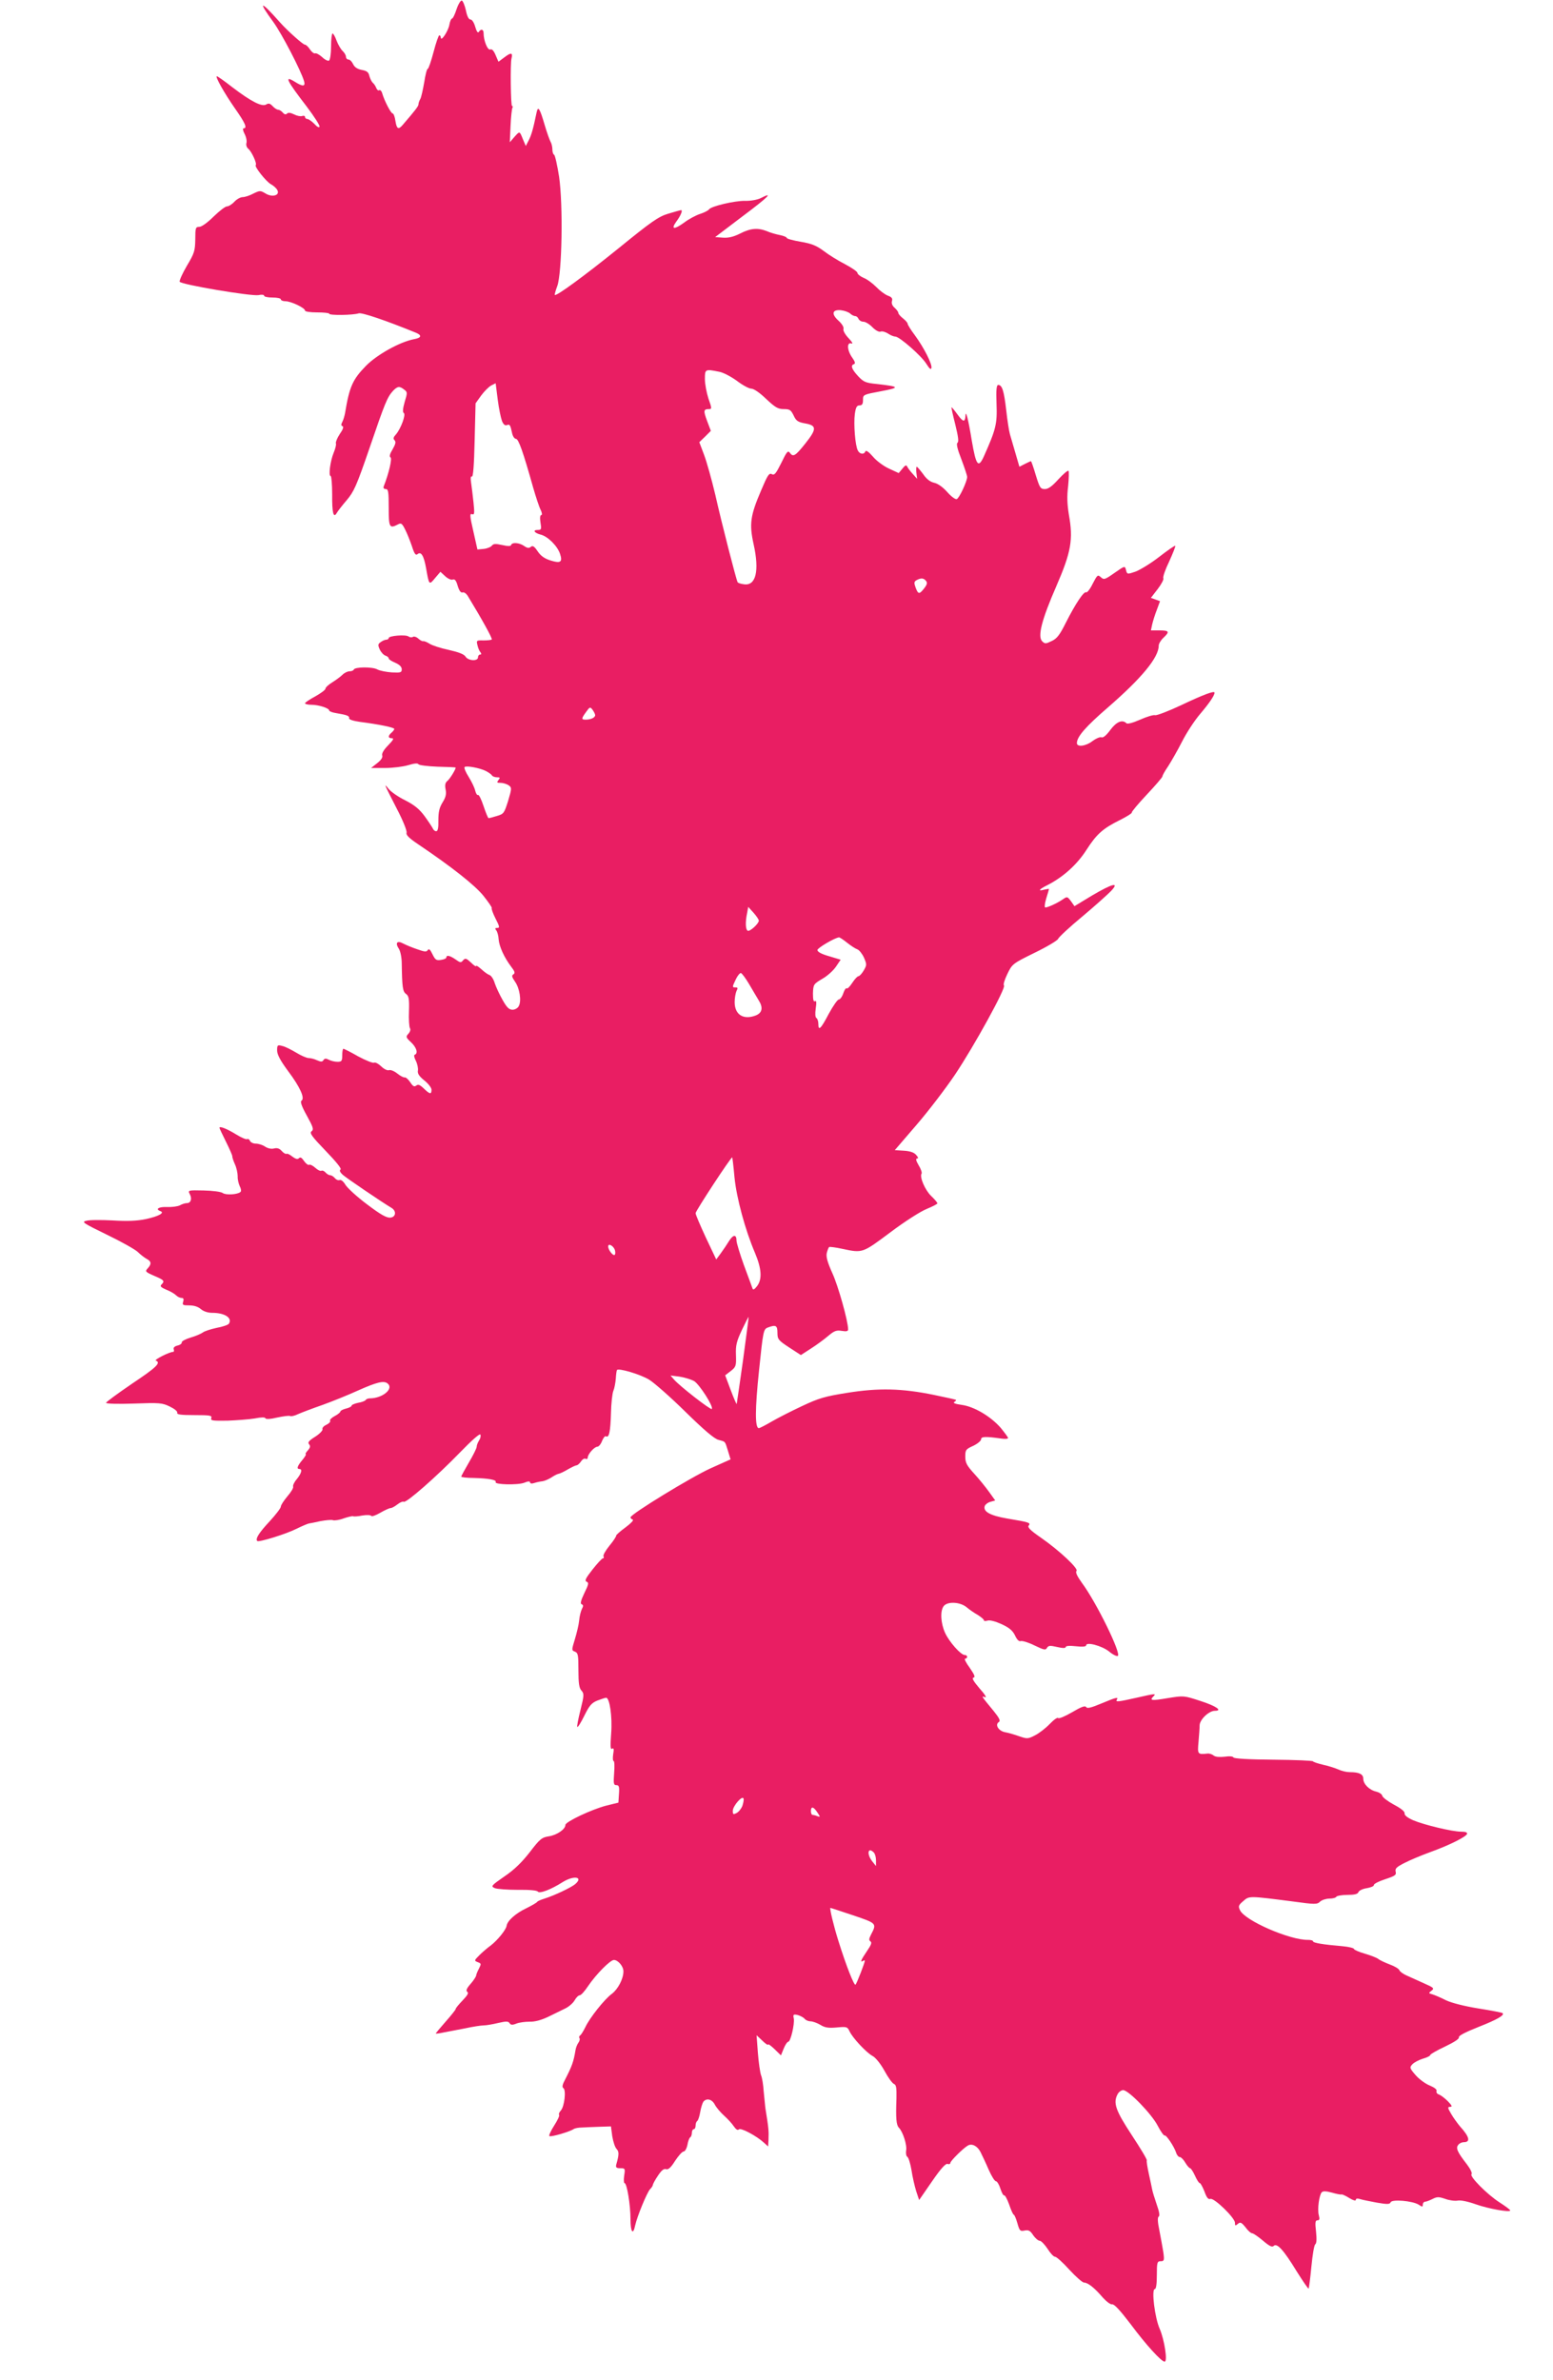 <?xml version="1.0" standalone="no"?>
<!DOCTYPE svg PUBLIC "-//W3C//DTD SVG 20010904//EN"
 "http://www.w3.org/TR/2001/REC-SVG-20010904/DTD/svg10.dtd">
<svg version="1.0" xmlns="http://www.w3.org/2000/svg"
 width="835pt" height="1280pt" viewBox="0 0 835 1280"
 preserveAspectRatio="xMidYMid meet">
<g transform="translate(0,1280) scale(0.1,-0.1)"
fill="#e91e63" stroke="none">
<path d="M2455 12751 c-9 -28 -20 -51 -25 -51 -4 0 -11 -15 -14 -34 -7 -35
-45 -92 -46 -68 0 6 -3 12 -8 12 -4 0 -18 -40 -31 -90 -13 -49 -27 -90 -31
-90 -5 0 -13 -33 -19 -72 -7 -40 -16 -81 -21 -90 -6 -10 -10 -23 -10 -29 0
-10 -17 -32 -85 -111 -23 -27 -32 -22 -39 22 -3 22 -10 40 -15 40 -9 0 -44 67
-56 108 -3 12 -11 20 -16 17 -5 -4 -12 2 -16 12 -4 10 -12 23 -19 28 -6 6 -14
22 -18 36 -4 21 -14 28 -41 33 -25 5 -39 15 -47 32 -6 13 -17 24 -25 24 -7 0
-13 7 -13 15 0 8 -8 22 -19 32 -10 10 -24 35 -32 56 -7 20 -17 37 -21 37 -4 0
-8 -31 -8 -69 0 -39 -5 -73 -11 -77 -6 -3 -23 5 -37 19 -15 13 -32 23 -38 20
-6 -2 -19 8 -28 22 -9 14 -21 25 -27 25 -10 0 -94 75 -133 119 -106 120 -123
121 -36 2 45 -62 148 -260 165 -318 8 -29 -7 -30 -51 -2 -57 35 -44 8 65 -134
40 -53 71 -101 69 -108 -2 -7 -14 -1 -28 15 -14 14 -31 26 -37 26 -7 0 -13 5
-13 11 0 6 -7 8 -16 5 -8 -3 -28 1 -43 9 -19 9 -31 11 -38 4 -6 -6 -14 -5 -23
6 -7 8 -18 15 -25 15 -6 0 -20 9 -29 19 -14 15 -22 17 -35 9 -23 -14 -82 17
-182 93 -42 33 -79 59 -83 59 -11 0 40 -91 98 -174 54 -77 67 -106 46 -106 -6
0 -4 -13 5 -30 9 -17 13 -39 10 -49 -3 -10 1 -24 10 -31 18 -15 48 -80 40 -88
-8 -8 56 -89 82 -103 13 -7 29 -21 34 -31 16 -29 -28 -41 -64 -18 -27 16 -30
16 -65 -1 -20 -11 -46 -19 -57 -19 -12 0 -32 -11 -45 -25 -13 -14 -31 -25 -40
-25 -9 0 -41 -25 -72 -55 -32 -32 -64 -55 -77 -55 -19 0 -21 -5 -21 -67 -1
-62 -5 -75 -45 -142 -24 -41 -41 -79 -39 -86 6 -15 385 -79 424 -72 17 4 30 2
30 -3 0 -6 20 -10 45 -10 25 0 45 -4 45 -10 0 -5 11 -10 25 -10 30 0 105 -36
105 -50 0 -6 29 -10 65 -10 36 0 65 -3 65 -7 0 -10 129 -8 159 2 18 5 145 -38
309 -105 32 -14 27 -27 -12 -34 -75 -14 -199 -83 -258 -143 -72 -74 -89 -111
-113 -256 -3 -15 -9 -36 -15 -47 -7 -13 -6 -20 2 -22 7 -3 2 -18 -15 -42 -14
-21 -23 -44 -21 -50 3 -7 -3 -29 -12 -51 -18 -43 -29 -125 -16 -125 4 0 8 -45
8 -99 -1 -99 7 -131 25 -99 5 9 29 40 53 68 39 46 53 77 122 278 84 246 96
276 127 310 24 25 35 27 60 7 18 -13 18 -17 3 -66 -10 -35 -12 -56 -5 -60 13
-7 -16 -85 -42 -115 -14 -15 -16 -23 -8 -31 9 -9 6 -21 -10 -49 -15 -25 -19
-39 -11 -44 9 -6 -9 -85 -37 -156 -3 -8 1 -14 11 -14 14 0 16 -15 16 -100 0
-107 4 -114 50 -90 17 9 22 5 38 -27 11 -21 27 -62 37 -91 13 -41 20 -50 30
-42 19 16 34 -8 46 -76 16 -91 16 -92 48 -53 l29 34 26 -24 c14 -13 32 -21 40
-18 11 5 19 -5 27 -34 8 -26 17 -38 26 -35 7 3 19 -5 27 -17 76 -125 135 -231
130 -236 -3 -3 -23 -5 -45 -5 -37 1 -38 0 -32 -25 3 -14 10 -32 16 -38 6 -9 6
-13 -2 -13 -6 0 -11 -7 -11 -15 0 -22 -53 -19 -67 4 -8 13 -37 24 -90 36 -43
9 -89 24 -103 33 -14 9 -29 15 -34 14 -5 -2 -17 5 -27 14 -10 9 -23 13 -29 9
-6 -4 -16 -3 -23 2 -15 12 -107 4 -107 -8 0 -5 -6 -9 -13 -9 -7 0 -21 -6 -30
-13 -15 -10 -16 -16 -5 -40 7 -15 21 -30 31 -33 9 -3 17 -9 17 -15 0 -5 16
-15 35 -23 23 -10 35 -22 35 -35 0 -18 -6 -19 -53 -17 -30 2 -65 9 -78 16 -27
15 -122 14 -127 -1 -2 -5 -12 -9 -23 -9 -10 0 -27 -8 -37 -18 -10 -10 -34 -28
-55 -41 -20 -12 -37 -28 -37 -34 0 -7 -25 -25 -55 -42 -30 -16 -55 -33 -55
-37 0 -4 15 -8 34 -8 39 0 96 -18 96 -31 0 -4 17 -11 38 -14 59 -10 72 -15 69
-28 -1 -6 22 -14 58 -19 101 -13 185 -30 185 -38 0 -4 -7 -13 -15 -20 -20 -17
-19 -30 2 -30 13 0 7 -10 -20 -38 -24 -24 -35 -44 -32 -54 4 -10 -5 -25 -27
-42 l-33 -26 75 0 c41 0 97 7 124 15 33 10 52 12 56 5 3 -5 50 -11 103 -13 53
-1 97 -3 97 -5 0 -10 -31 -61 -45 -72 -11 -9 -14 -22 -9 -46 5 -25 0 -43 -17
-70 -17 -28 -22 -51 -22 -95 1 -42 -3 -59 -12 -59 -7 0 -15 7 -18 15 -4 8 -23
37 -44 66 -28 38 -55 60 -104 85 -37 18 -77 46 -89 61 -29 36 -26 30 43 -105
33 -63 56 -120 53 -130 -4 -12 13 -29 62 -62 181 -122 305 -220 351 -277 27
-34 47 -63 45 -66 -3 -3 6 -28 20 -56 22 -43 24 -51 10 -51 -12 0 -14 -3 -6
-13 6 -7 12 -29 13 -48 3 -39 30 -98 67 -147 20 -26 23 -35 12 -42 -10 -6 -8
-14 9 -39 25 -35 36 -104 20 -132 -5 -10 -20 -19 -33 -19 -19 0 -31 12 -54 53
-16 28 -35 69 -42 90 -6 21 -19 41 -29 44 -9 3 -28 17 -43 31 -16 14 -28 22
-28 17 0 -5 -13 4 -28 19 -25 23 -30 25 -42 12 -11 -14 -15 -14 -40 4 -30 21
-50 26 -50 11 0 -5 -13 -11 -29 -13 -25 -4 -31 0 -46 31 -12 25 -19 31 -25 22
-6 -11 -17 -10 -56 4 -27 9 -61 23 -76 31 -33 18 -45 4 -23 -29 8 -13 15 -47
15 -78 2 -127 5 -151 23 -164 15 -11 18 -26 16 -92 -2 -43 1 -85 5 -92 5 -7 1
-20 -8 -30 -15 -16 -14 -20 14 -46 30 -28 39 -60 20 -67 -6 -2 -3 -15 6 -33 8
-16 13 -40 11 -52 -3 -16 6 -30 34 -53 22 -17 39 -40 39 -50 0 -27 -9 -25 -42
7 -21 20 -30 23 -40 15 -11 -8 -18 -4 -33 19 -11 16 -24 27 -30 25 -5 -1 -23
8 -39 21 -16 13 -36 21 -44 18 -9 -3 -27 5 -43 21 -15 14 -32 23 -38 19 -6 -3
-44 12 -85 34 -40 23 -76 41 -80 41 -3 0 -6 -16 -6 -35 0 -31 -3 -35 -26 -35
-14 0 -35 5 -46 11 -16 8 -22 8 -29 -2 -6 -10 -13 -10 -34 -1 -14 7 -35 12
-45 12 -11 0 -41 13 -67 29 -27 16 -60 33 -75 36 -26 7 -28 5 -28 -24 0 -22
17 -54 59 -111 64 -85 92 -147 72 -159 -8 -5 1 -31 29 -81 34 -62 38 -74 25
-84 -12 -9 1 -27 76 -105 55 -57 87 -96 80 -100 -7 -5 -3 -15 11 -28 20 -18
213 -149 262 -178 29 -17 25 -50 -5 -53 -20 -2 -51 15 -125 71 -55 41 -107 89
-117 106 -10 17 -23 28 -31 25 -7 -3 -19 2 -26 11 -7 8 -18 15 -25 15 -7 0
-18 7 -25 15 -7 8 -17 12 -22 9 -5 -3 -20 4 -33 16 -13 12 -28 19 -33 16 -5
-3 -17 6 -27 20 -12 18 -20 23 -27 16 -8 -8 -18 -5 -36 8 -13 11 -28 18 -32
15 -4 -2 -15 4 -25 15 -12 14 -25 18 -41 14 -15 -4 -34 0 -49 10 -13 9 -36 16
-50 16 -14 0 -28 7 -31 15 -4 8 -10 12 -15 9 -5 -3 -31 8 -57 24 -50 31 -92
48 -92 37 0 -3 16 -37 35 -75 19 -38 34 -73 34 -77 -1 -5 5 -24 14 -44 9 -19
15 -49 15 -65 -1 -16 5 -40 11 -53 7 -13 9 -27 4 -31 -15 -14 -78 -18 -95 -6
-9 7 -54 13 -103 14 -84 2 -85 1 -75 -19 14 -25 6 -49 -15 -49 -9 0 -26 -5
-38 -12 -12 -6 -43 -10 -69 -9 -44 2 -65 -11 -36 -22 26 -9 -9 -28 -78 -43
-49 -10 -100 -12 -180 -7 -61 3 -124 3 -140 -2 -27 -6 -18 -12 111 -75 77 -37
151 -79 165 -92 14 -14 35 -30 47 -37 27 -14 29 -28 7 -52 -15 -16 -13 -19 35
-40 54 -23 58 -28 39 -47 -9 -9 -3 -15 27 -28 21 -8 44 -22 52 -30 8 -8 21
-14 29 -14 11 0 13 -6 9 -20 -6 -18 -2 -20 33 -20 25 0 47 -7 62 -20 14 -12
37 -20 61 -20 67 0 109 -27 90 -58 -4 -7 -34 -17 -67 -23 -32 -7 -66 -18 -74
-25 -8 -6 -37 -19 -65 -27 -27 -8 -49 -20 -48 -26 2 -6 -9 -14 -23 -17 -16 -4
-23 -12 -20 -20 3 -8 1 -14 -3 -14 -20 0 -105 -43 -93 -47 29 -11 4 -36 -128
-124 -76 -52 -139 -98 -140 -103 0 -5 64 -7 149 -4 139 5 153 4 194 -16 25
-12 42 -26 40 -33 -4 -10 19 -13 92 -13 84 0 96 -2 91 -16 -5 -14 6 -15 87
-14 50 2 117 7 147 12 35 7 55 7 57 1 2 -6 27 -5 64 4 33 7 64 11 69 8 5 -3
24 1 42 10 18 8 78 31 133 50 55 20 139 54 187 76 103 46 142 56 162 39 35
-28 -27 -80 -96 -80 -9 0 -19 -4 -22 -9 -3 -5 -22 -12 -41 -15 -19 -4 -35 -11
-35 -16 0 -4 -13 -11 -30 -15 -16 -4 -30 -11 -30 -16 0 -4 -14 -16 -30 -24
-17 -9 -28 -20 -25 -25 3 -6 -6 -15 -20 -22 -14 -6 -24 -17 -21 -24 2 -6 -15
-25 -39 -40 -35 -22 -42 -31 -33 -41 8 -10 6 -18 -7 -33 -10 -11 -15 -20 -11
-20 4 0 -4 -14 -18 -31 -27 -32 -33 -49 -16 -49 17 0 11 -23 -14 -54 -14 -16
-22 -34 -20 -40 3 -7 -11 -30 -31 -53 -19 -23 -35 -47 -35 -55 0 -8 -27 -43
-60 -79 -57 -61 -78 -94 -67 -106 9 -8 157 38 212 66 28 14 57 26 65 28 8 1
37 7 64 13 28 5 57 8 66 5 9 -3 36 1 59 10 24 8 46 13 50 11 3 -2 25 -1 49 4
24 4 45 3 48 -2 3 -5 25 3 49 17 24 14 49 25 55 25 7 0 23 9 37 20 14 11 29
17 34 14 13 -8 177 136 301 264 66 68 108 105 111 97 3 -7 0 -21 -7 -31 -7
-11 -13 -26 -13 -34 0 -8 -19 -46 -42 -85 -22 -38 -41 -72 -41 -76 0 -3 30 -7
67 -7 78 -2 125 -10 118 -22 -9 -14 118 -17 153 -4 21 9 32 9 32 2 0 -6 9 -8
23 -3 12 4 31 8 42 9 11 1 32 10 47 19 15 10 33 20 40 21 8 1 31 12 51 24 21
12 42 22 47 22 5 0 16 9 24 21 8 12 19 18 25 14 6 -3 11 0 11 7 1 19 36 58 52
58 7 0 19 14 25 31 7 17 16 28 21 25 17 -10 24 25 27 124 1 52 7 107 13 121 6
14 11 43 13 65 1 21 4 42 6 46 6 13 128 -23 174 -52 26 -16 114 -93 194 -172
99 -97 156 -146 178 -151 39 -11 34 -5 51 -59 l14 -46 -107 -48 c-104 -47
-431 -247 -431 -264 0 -5 6 -10 12 -12 7 -3 -11 -21 -39 -42 -29 -21 -51 -41
-50 -44 1 -4 -15 -29 -36 -54 -21 -26 -36 -52 -32 -58 3 -5 2 -10 -3 -10 -5 0
-30 -27 -56 -60 -37 -47 -44 -61 -32 -66 13 -5 11 -14 -12 -61 -19 -40 -23
-57 -15 -60 10 -4 10 -10 2 -25 -6 -12 -13 -39 -15 -62 -2 -23 -13 -68 -23
-101 -18 -59 -18 -60 0 -67 17 -7 19 -18 19 -99 0 -71 4 -97 16 -110 15 -17
15 -25 -5 -105 -12 -48 -20 -89 -17 -91 3 -3 20 24 38 61 27 54 38 68 70 81
21 8 42 15 47 15 19 0 34 -103 27 -192 -5 -69 -4 -88 5 -82 9 5 11 -2 6 -29
-3 -21 -2 -37 2 -37 5 0 6 -29 3 -65 -4 -56 -3 -65 12 -65 14 0 17 -8 14 -47
l-3 -47 -65 -16 c-78 -20 -220 -87 -220 -104 0 -23 -45 -54 -88 -61 -39 -6
-49 -14 -104 -86 -42 -54 -84 -95 -136 -130 -72 -50 -74 -53 -51 -63 13 -5 69
-9 124 -9 61 1 102 -3 106 -9 9 -13 69 9 135 51 60 37 112 28 67 -11 -21 -18
-111 -61 -165 -78 -20 -6 -38 -14 -40 -18 -2 -4 -28 -19 -58 -34 -57 -27 -102
-67 -106 -94 -3 -22 -49 -78 -85 -106 -17 -12 -45 -36 -61 -52 -29 -29 -29
-30 -9 -38 19 -7 19 -9 6 -35 -8 -15 -15 -32 -15 -38 -1 -5 -14 -26 -30 -44
-22 -25 -26 -37 -17 -43 8 -5 1 -18 -26 -46 -20 -21 -37 -41 -37 -46 0 -4 -25
-35 -55 -69 -30 -34 -53 -62 -52 -63 1 -1 20 1 42 6 22 4 74 14 115 22 41 9
86 16 100 16 14 0 49 6 78 13 44 10 55 10 62 -1 6 -10 15 -11 37 -2 15 6 47
10 70 10 28 -1 62 8 100 26 32 16 73 36 92 45 19 9 41 28 50 43 9 16 21 28 28
28 7 0 26 21 44 48 43 64 120 142 140 142 22 0 52 -35 51 -62 0 -39 -29 -95
-62 -120 -39 -28 -120 -130 -143 -180 -10 -20 -22 -40 -27 -43 -6 -4 -8 -11
-4 -16 3 -5 0 -16 -6 -24 -6 -8 -14 -27 -16 -42 -10 -60 -18 -83 -56 -157 -14
-26 -17 -40 -9 -45 16 -10 6 -98 -13 -120 -9 -10 -13 -20 -10 -24 4 -3 -8 -29
-26 -57 -18 -28 -30 -54 -26 -57 7 -7 112 24 131 38 6 4 26 8 45 8 19 1 62 3
95 4 l60 2 7 -53 c5 -30 15 -60 23 -68 14 -15 14 -30 -2 -86 -3 -14 2 -18 23
-18 25 0 26 -2 20 -40 -3 -22 -2 -40 2 -40 13 0 32 -118 32 -194 0 -70 14 -88
25 -34 11 50 64 178 80 195 8 8 15 18 15 23 0 4 12 27 27 49 19 29 32 40 44
36 12 -4 26 8 49 45 18 27 38 50 46 50 7 0 16 16 20 35 3 19 10 38 15 41 5 3
9 14 9 25 0 10 5 19 10 19 6 0 10 9 10 19 0 11 4 22 9 25 5 4 12 25 16 49 4
23 12 48 17 55 18 21 47 13 62 -17 8 -15 31 -42 49 -58 19 -17 43 -43 52 -57
12 -17 21 -24 28 -17 10 10 95 -35 135 -72 l22 -20 2 34 c2 51 1 62 -17 174
-2 17 -6 57 -9 90 -2 33 -8 71 -14 85 -5 14 -13 68 -17 120 l-7 95 31 -29 c17
-17 31 -26 31 -21 0 5 15 -6 34 -24 l35 -34 15 37 c8 20 19 36 24 36 13 0 35
95 30 125 -5 22 -2 24 21 19 14 -4 31 -13 37 -20 6 -8 21 -14 32 -14 12 0 36
-9 53 -19 24 -15 43 -18 88 -14 54 5 57 4 69 -21 16 -35 90 -114 123 -132 16
-8 43 -41 64 -79 20 -37 43 -69 52 -72 12 -5 14 -21 13 -77 -4 -109 -1 -143
13 -158 22 -22 45 -95 39 -123 -2 -15 0 -30 7 -34 6 -4 16 -36 22 -72 5 -35
17 -86 25 -112 l16 -48 69 100 c48 70 74 98 84 94 8 -3 15 0 15 6 0 10 68 78
94 93 22 13 52 -3 68 -35 9 -18 29 -60 44 -95 15 -34 32 -62 39 -62 6 0 17
-18 24 -40 7 -22 16 -38 20 -36 4 3 16 -19 27 -49 10 -30 21 -55 25 -55 3 0
12 -20 19 -45 12 -42 15 -45 39 -40 21 4 30 0 46 -25 11 -16 27 -30 35 -30 8
0 27 -20 43 -44 15 -24 33 -43 40 -42 7 0 41 -30 76 -69 35 -38 71 -70 80 -70
20 0 56 -28 100 -80 20 -22 42 -39 51 -37 11 2 44 -34 98 -105 84 -113 166
-203 184 -203 17 0 -1 116 -26 175 -27 59 -46 215 -27 215 7 0 11 27 11 75 0
69 2 75 21 75 18 0 20 4 14 48 -4 26 -14 78 -21 116 -10 47 -11 72 -4 76 7 4
3 27 -11 66 -11 32 -22 68 -24 79 -2 11 -10 49 -18 85 -8 36 -13 68 -11 72 3
4 -34 65 -80 135 -88 134 -102 174 -77 221 6 12 20 22 30 22 29 0 154 -129
186 -192 16 -31 33 -54 37 -52 8 5 51 -59 62 -93 4 -13 13 -23 20 -23 6 0 20
-14 29 -30 10 -17 22 -30 26 -30 4 0 16 -18 26 -40 10 -22 21 -40 26 -40 4 0
15 -20 25 -45 12 -34 21 -44 32 -40 20 7 132 -102 132 -128 0 -17 2 -18 16 -6
13 11 19 8 41 -19 13 -18 29 -32 36 -32 6 0 32 -18 57 -39 35 -30 50 -37 58
-29 18 18 54 -22 123 -135 34 -54 63 -97 65 -94 2 2 9 55 15 118 6 63 15 117
21 120 7 5 8 28 4 68 -6 50 -4 61 8 61 11 0 12 7 7 27 -9 32 2 110 16 124 7 7
24 6 54 -2 24 -7 48 -12 52 -10 5 1 24 -8 43 -20 20 -12 34 -16 34 -9 0 7 8 9
23 4 12 -4 53 -12 90 -19 57 -10 70 -9 74 2 7 17 117 8 151 -13 19 -13 22 -13
22 1 0 8 6 15 13 15 6 0 24 7 40 15 24 12 33 12 68 0 22 -8 52 -12 67 -9 16 3
55 -5 97 -20 68 -24 185 -45 185 -33 0 4 -26 23 -57 43 -67 43 -163 140 -151
152 5 5 -6 28 -25 53 -52 67 -61 88 -46 105 6 8 19 14 29 14 38 0 31 29 -20
85 -14 17 -36 47 -48 68 -19 32 -19 37 -5 37 13 0 10 7 -12 30 -16 16 -37 32
-47 36 -11 3 -17 12 -14 19 3 8 -11 19 -37 30 -23 9 -57 34 -76 56 -32 37 -33
41 -17 58 9 10 34 23 56 30 22 6 40 15 40 20 0 4 36 25 79 45 50 24 78 42 75
50 -3 8 33 27 106 56 99 39 141 63 129 74 -2 3 -60 14 -129 25 -75 12 -145 30
-175 44 -27 14 -60 28 -73 32 -22 6 -22 7 -5 20 16 12 13 16 -42 40 -33 15
-75 34 -93 42 -18 8 -36 21 -38 28 -3 8 -27 22 -52 31 -26 10 -54 23 -62 30
-8 6 -41 19 -72 28 -32 9 -58 21 -58 25 0 5 -28 12 -62 15 -106 9 -158 18
-158 26 0 5 -12 8 -27 8 -97 -2 -341 104 -366 160 -10 21 -8 27 18 49 32 28
29 28 263 -2 123 -17 134 -17 150 -1 10 9 33 16 50 16 17 0 34 4 37 10 3 5 30
10 60 10 37 0 55 4 59 15 3 8 23 18 45 21 22 4 39 11 38 17 -1 6 26 20 60 31
54 18 62 23 57 41 -4 17 5 25 48 47 29 15 91 41 138 58 105 38 192 82 198 98
2 8 -8 12 -32 12 -48 0 -197 36 -257 61 -32 14 -48 27 -47 37 2 10 -19 27 -57
47 -33 18 -61 39 -63 48 -2 9 -16 18 -31 22 -38 8 -71 41 -71 69 0 25 -21 36
-73 36 -16 0 -43 6 -60 14 -18 8 -56 20 -84 26 -29 7 -53 15 -53 18 0 4 -96 8
-212 9 -135 1 -214 6 -216 12 -2 6 -21 8 -48 4 -28 -3 -49 -1 -58 6 -8 7 -23
12 -33 11 -54 -6 -55 -4 -49 62 3 35 6 75 6 90 1 31 50 78 82 78 44 0 6 26
-78 53 -89 29 -89 29 -176 15 -88 -15 -99 -13 -76 10 16 16 9 15 -92 -8 -98
-22 -114 -24 -105 -10 10 16 -5 12 -84 -21 -55 -23 -76 -28 -81 -19 -6 9 -27
1 -76 -28 -38 -22 -71 -36 -75 -31 -3 5 -23 -9 -45 -32 -21 -22 -57 -50 -79
-61 -37 -19 -42 -20 -85 -5 -25 9 -59 19 -77 22 -35 7 -55 41 -32 55 9 6 2 21
-27 57 -70 85 -69 84 -48 76 11 -4 0 15 -29 47 -33 39 -43 56 -33 58 11 3 6
15 -20 53 -20 27 -31 49 -25 49 6 0 11 5 11 10 0 6 -6 10 -13 10 -21 0 -84 71
-106 120 -23 51 -27 117 -7 143 20 26 88 23 123 -6 15 -13 43 -32 61 -42 17
-11 32 -23 32 -28 0 -5 9 -5 20 -2 12 4 42 -4 75 -19 41 -19 59 -34 72 -60 11
-24 22 -35 32 -31 9 2 42 -8 74 -24 50 -24 59 -26 66 -13 8 13 16 14 55 5 30
-7 46 -7 46 0 0 6 21 8 55 4 36 -4 55 -2 55 5 0 20 84 -2 123 -33 20 -17 41
-27 47 -24 20 12 -115 288 -193 393 -25 35 -36 57 -29 64 12 12 -91 109 -190
178 -58 40 -75 57 -67 66 12 15 4 18 -116 38 -93 16 -131 38 -120 68 4 9 18
19 31 22 l25 7 -33 46 c-18 25 -54 70 -80 98 -40 44 -48 59 -48 92 0 36 3 40
43 58 23 11 42 27 42 35 0 15 24 16 108 4 20 -3 37 -2 37 3 0 4 -18 28 -39 54
-54 62 -143 115 -210 124 -35 5 -49 10 -40 16 7 4 11 9 9 11 -3 2 -57 14 -120
27 -171 35 -296 38 -464 11 -120 -19 -154 -29 -243 -71 -56 -26 -130 -64 -163
-83 -34 -20 -65 -36 -70 -36 -21 0 -21 101 1 310 22 214 24 222 47 231 43 16
52 12 52 -28 0 -35 5 -41 63 -79 l63 -41 54 35 c30 19 72 50 93 68 32 27 44
32 73 27 25 -4 34 -2 34 8 0 45 -54 236 -85 303 -26 58 -34 87 -30 107 4 16
10 31 13 33 4 2 36 -2 72 -10 109 -23 107 -23 257 89 77 58 163 113 196 126
31 13 57 26 57 30 0 4 -15 22 -34 40 -32 31 -63 102 -51 120 3 5 -4 26 -16 45
-14 24 -17 36 -8 36 8 0 6 7 -6 20 -11 13 -33 20 -65 22 l-49 3 116 135 c64
74 157 196 207 270 104 155 278 472 264 481 -5 3 3 30 18 61 26 54 28 56 146
114 66 32 123 66 127 75 3 9 62 64 131 121 69 58 138 120 154 137 47 50 7 40
-103 -25 l-94 -57 -19 27 c-20 26 -20 26 -46 8 -30 -20 -78 -42 -92 -42 -5 0
-3 21 5 48 8 26 15 49 15 51 0 2 -11 0 -25 -3 -37 -10 -30 1 18 25 84 43 158
110 208 188 55 86 89 116 182 162 36 18 64 36 62 39 -2 4 34 47 80 96 46 49
85 94 85 99 0 6 14 30 31 55 16 25 50 84 74 131 24 48 68 115 98 150 50 59 77
99 77 114 0 12 -59 -10 -179 -67 -68 -32 -131 -56 -140 -54 -9 3 -45 -8 -81
-24 -41 -18 -69 -25 -74 -19 -22 21 -53 8 -86 -36 -21 -29 -39 -44 -48 -40 -8
3 -29 -6 -48 -20 -36 -28 -84 -34 -84 -11 0 34 47 88 166 191 182 158 274 269
274 333 0 10 11 29 25 42 35 33 32 40 -21 40 l-46 0 7 33 c4 17 15 53 25 78
l17 46 -24 9 -25 9 37 48 c20 26 33 52 30 57 -4 6 10 47 31 90 20 44 35 82 33
85 -3 2 -42 -25 -87 -60 -45 -35 -103 -70 -127 -79 -44 -15 -45 -15 -51 9 -6
23 -6 23 -62 -16 -51 -36 -57 -38 -73 -23 -17 15 -19 13 -44 -35 -14 -29 -30
-49 -35 -46 -12 7 -58 -62 -109 -163 -33 -66 -48 -86 -76 -99 -33 -16 -37 -16
-52 -1 -25 26 -2 116 77 297 79 182 91 250 67 383 -9 56 -11 99 -4 154 4 42 5
79 2 82 -4 4 -28 -17 -54 -45 -34 -38 -55 -53 -73 -53 -24 0 -28 7 -49 75 -12
41 -24 75 -26 75 -2 0 -17 -7 -33 -15 l-29 -15 -21 72 c-12 40 -25 87 -30 103
-5 17 -14 75 -20 130 -12 104 -22 135 -43 135 -9 0 -12 -26 -9 -102 4 -108 -3
-136 -68 -282 -30 -66 -42 -50 -65 84 -19 117 -33 170 -34 134 -2 -36 -13 -34
-42 6 -16 22 -31 40 -33 40 -2 0 7 -41 20 -92 16 -65 20 -94 12 -99 -7 -5 -1
-33 21 -89 17 -45 31 -87 31 -95 0 -23 -42 -114 -56 -119 -7 -3 -30 14 -51 38
-24 27 -51 46 -71 50 -21 5 -41 20 -59 47 -16 21 -31 39 -34 39 -3 0 -4 -15
-2 -32 l4 -33 -24 27 c-14 15 -27 33 -30 40 -4 9 -11 6 -25 -12 l-20 -24 -52
24 c-29 13 -68 42 -87 65 -22 25 -36 35 -40 28 -7 -19 -31 -16 -41 5 -14 26
-23 142 -16 195 5 37 11 47 25 47 14 0 19 7 19 29 0 29 1 29 96 47 106 20 102
25 -21 39 -62 6 -72 11 -102 43 -35 38 -41 58 -21 64 8 3 5 14 -10 35 -28 39
-30 85 -4 76 10 -4 4 8 -16 29 -19 20 -30 41 -27 49 3 9 -7 26 -25 43 -41 36
-37 62 10 58 19 -2 42 -10 51 -18 8 -8 21 -14 28 -14 6 0 14 -7 17 -15 4 -8
15 -15 26 -15 11 0 33 -13 49 -30 17 -17 36 -27 44 -23 9 3 26 -2 40 -11 13
-9 31 -16 39 -16 22 0 141 -104 167 -147 17 -27 25 -33 27 -21 4 21 -40 108
-89 175 -22 29 -39 57 -39 62 0 5 -11 18 -25 29 -14 11 -25 24 -25 29 0 6 -9
18 -20 28 -13 11 -18 25 -14 37 4 13 -2 21 -22 28 -16 6 -44 27 -63 47 -19 19
-49 42 -68 49 -18 8 -33 20 -33 27 0 6 -30 27 -66 46 -37 19 -89 51 -116 72
-39 29 -65 39 -123 49 -41 7 -75 16 -75 21 0 4 -17 11 -37 15 -21 4 -52 13
-70 21 -48 19 -88 16 -144 -13 -36 -18 -63 -24 -92 -22 l-42 3 149 113 c139
104 168 134 95 96 -17 -8 -52 -15 -82 -14 -57 1 -184 -29 -195 -46 -4 -6 -25
-17 -47 -24 -22 -7 -62 -28 -88 -48 -53 -38 -71 -36 -41 6 24 32 36 62 26 62
-4 0 -35 -9 -69 -19 -53 -16 -90 -42 -267 -186 -187 -151 -335 -259 -343 -251
-2 1 4 23 13 47 26 69 32 438 10 589 -10 63 -22 117 -27 118 -5 2 -9 15 -9 28
0 13 -4 32 -10 42 -5 9 -19 48 -30 85 -28 96 -37 110 -45 72 -19 -92 -28 -121
-42 -149 l-16 -31 -15 35 c-19 47 -17 46 -46 14 l-25 -29 4 88 c2 48 7 92 10
97 3 6 3 10 -2 10 -7 0 -10 228 -3 255 8 32 -2 34 -35 9 l-35 -26 -15 35 c-10
24 -20 35 -29 31 -14 -6 -36 47 -36 89 0 20 -15 23 -26 5 -5 -7 -12 4 -19 28
-6 22 -17 39 -25 39 -10 0 -19 18 -25 49 -6 27 -16 51 -22 53 -6 2 -19 -19
-28 -46z m1411 -1950 c23 -4 64 -26 96 -49 30 -23 65 -42 77 -42 14 0 46 -22
80 -55 49 -46 64 -55 95 -55 32 0 38 -4 53 -34 13 -29 23 -36 62 -43 63 -11
63 -30 1 -108 -54 -68 -66 -75 -84 -49 -10 13 -17 3 -45 -55 -29 -58 -37 -68
-51 -61 -15 8 -23 -5 -58 -88 -58 -135 -64 -180 -40 -289 32 -144 12 -225 -52
-215 -17 2 -32 7 -34 11 -7 11 -86 318 -120 470 -19 80 -46 177 -60 214 l-26
69 31 30 31 31 -20 53 c-21 56 -19 64 9 64 17 0 17 3 -2 57 -10 31 -19 78 -19
105 0 53 1 54 76 39z m-1167 -265 c8 -19 16 -26 27 -22 15 6 18 1 28 -46 4
-16 13 -28 20 -28 14 0 39 -71 92 -260 15 -52 33 -107 41 -122 8 -17 9 -28 3
-28 -6 0 -8 -15 -4 -40 6 -36 5 -40 -15 -40 -29 0 -18 -16 16 -25 38 -9 90
-61 104 -103 15 -45 3 -53 -51 -36 -32 10 -52 24 -69 49 -18 27 -27 33 -37 24
-10 -8 -19 -7 -36 5 -26 18 -65 21 -70 5 -2 -7 -17 -7 -48 0 -36 8 -47 7 -55
-3 -6 -8 -26 -16 -45 -18 l-33 -3 -22 98 c-19 82 -20 97 -7 92 13 -5 14 4 8
62 -4 38 -10 86 -13 107 -4 25 -2 37 4 33 7 -4 12 62 15 194 l5 200 30 42 c17
23 41 47 54 54 l24 12 11 -87 c6 -48 17 -100 23 -116z m2280 -860 c8 -10 6
-19 -10 -40 -26 -33 -32 -33 -46 4 -9 25 -9 32 5 40 24 13 38 12 51 -4z
m-1779 -722 c0 -13 -23 -24 -51 -24 -24 0 -24 5 2 41 20 28 22 29 35 12 7 -10
14 -23 14 -29z m-588 -300 c15 -8 30 -18 33 -24 3 -5 15 -10 27 -10 17 0 18
-2 8 -15 -10 -13 -9 -15 12 -15 13 0 32 -6 43 -13 17 -13 17 -16 -3 -84 -21
-66 -23 -70 -60 -81 -22 -7 -42 -12 -45 -12 -3 0 -15 29 -27 65 -12 36 -25 63
-30 60 -4 -3 -11 7 -15 23 -3 15 -19 48 -35 74 -16 25 -26 49 -22 53 9 9 82
-5 114 -21z m1468 -805 c0 -16 -49 -61 -60 -54 -12 7 -13 48 -3 95 l6 33 29
-32 c15 -17 28 -36 28 -42z m475 -119 c20 -16 45 -32 54 -35 10 -3 26 -23 36
-44 16 -38 16 -40 -1 -70 -10 -17 -23 -31 -29 -31 -5 0 -20 -16 -33 -36 -13
-20 -26 -33 -30 -29 -4 3 -12 -9 -18 -27 -6 -18 -17 -33 -24 -33 -7 0 -31 -35
-54 -77 -43 -82 -56 -94 -56 -54 0 14 -5 28 -10 31 -7 4 -8 24 -4 52 5 33 3
44 -4 39 -8 -5 -11 8 -11 42 2 48 3 50 50 78 27 15 60 45 74 66 l25 37 -63 19
c-39 11 -62 23 -62 33 0 11 93 66 116 68 3 1 23 -12 44 -29z m-528 -221 c17
-30 41 -69 52 -88 25 -39 20 -68 -16 -82 -66 -25 -113 4 -113 72 0 22 5 49 10
60 8 15 7 19 -5 19 -19 0 -19 1 2 45 9 19 22 34 27 32 6 -2 25 -28 43 -58z
m-78 -1039 c11 -113 58 -285 110 -407 36 -85 40 -143 11 -180 -14 -18 -21 -21
-24 -12 -3 8 -23 64 -46 125 -22 61 -40 121 -40 132 0 34 -17 34 -39 0 -11
-18 -31 -48 -45 -67 l-25 -34 -56 118 c-30 65 -55 123 -55 131 0 12 192 305
197 300 1 -1 7 -49 12 -106z m-643 -392 c3 -11 3 -23 -1 -26 -8 -8 -35 26 -35
45 0 19 28 4 36 -19z m689 -593 c-18 -126 -33 -232 -34 -235 -1 -3 -16 31 -32
74 l-30 80 30 23 c28 22 30 28 28 86 -2 52 3 73 32 135 19 40 35 71 36 70 1
-2 -13 -106 -30 -233z m-263 -112 c29 -18 106 -138 95 -150 -7 -6 -170 121
-202 157 l-20 23 48 -6 c27 -4 62 -15 79 -24z m259 -2286 c-6 -14 -19 -31 -31
-37 -17 -9 -20 -8 -20 12 0 26 53 87 58 65 2 -7 -2 -25 -7 -40z m404 -34 c16
-24 16 -26 0 -20 -9 4 -21 7 -26 7 -5 0 -9 9 -9 20 0 28 14 25 35 -7z m303
-215 c7 -7 12 -26 12 -42 l0 -31 -20 25 c-31 39 -24 80 8 48z m-111 -338 c127
-43 128 -43 96 -104 -11 -22 -12 -30 -3 -36 9 -6 4 -20 -19 -53 -32 -47 -38
-63 -21 -52 6 3 10 4 10 1 0 -11 -43 -121 -50 -129 -7 -8 -50 100 -93 238 -24
76 -48 175 -42 175 2 0 56 -18 122 -40z"/>
</g>
</svg>
